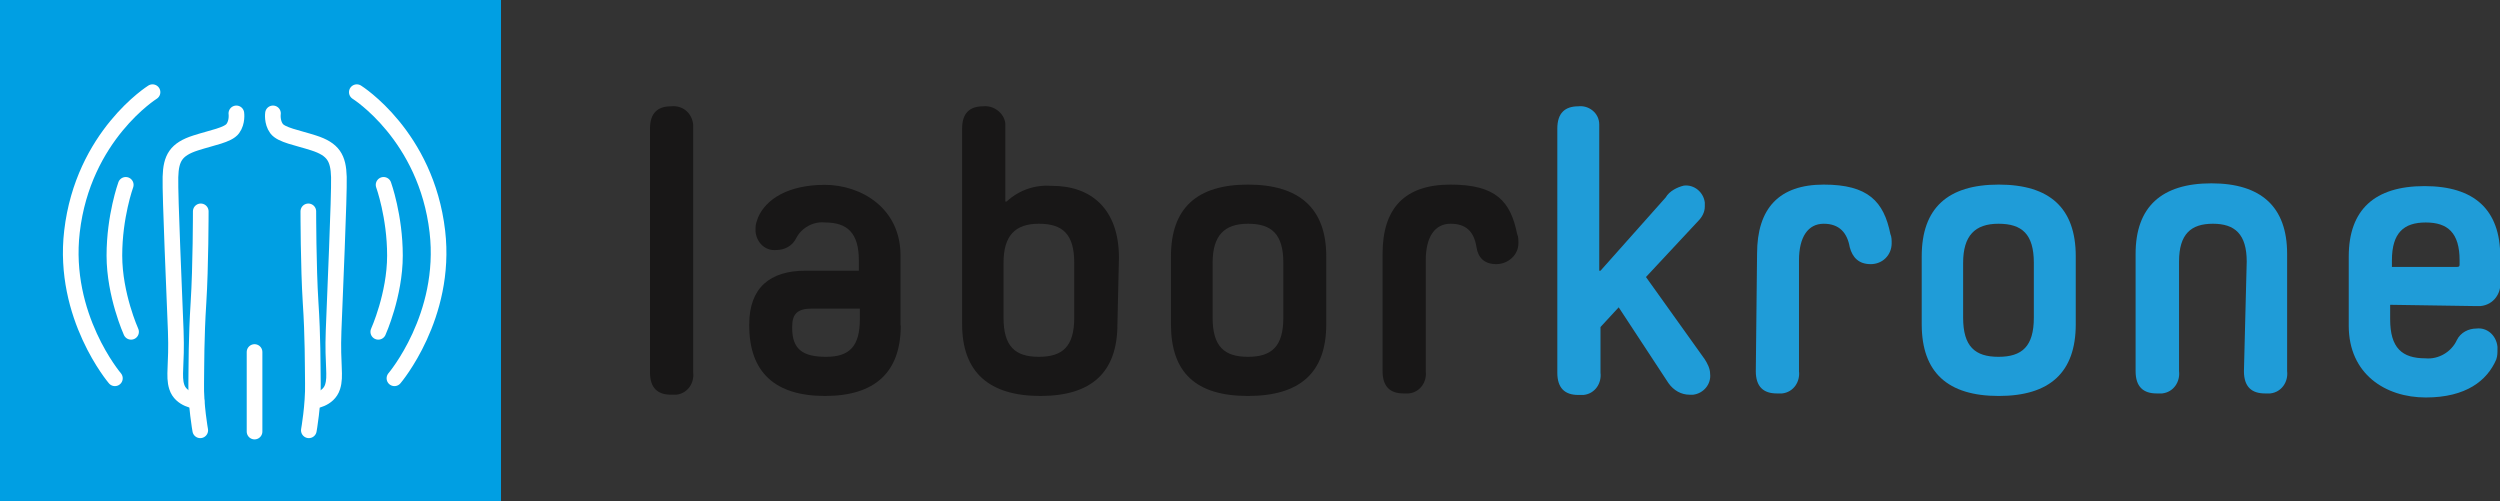 <svg xmlns="http://www.w3.org/2000/svg" xmlns:xlink="http://www.w3.org/1999/xlink" id="Ebene_1" viewBox="0 0 990 198.4"><rect x="0" y="0" width="990" height="198.4" fill="#333333" stroke="none"/><defs><style>      .st0, .st1 {        fill: none;      }      .st2 {        fill: #181717;      }      .st1 {        stroke: #fff;        stroke-linecap: round;        stroke-miterlimit: 10;        stroke-width: 6.2px;      }      .st3 {        fill: #009fe3;      }      .st4 {        clip-path: url(#clippath);      }      .st5 {        fill: #1f9cd8;      }    </style><clipPath id="clippath"><rect class="st0" y="-7.8" width="220.4" height="228.5"></rect></clipPath></defs><g class="st4"><rect class="st3" y="0" width="198.4" height="198.4"></rect></g><g><path class="st2" d="M257.4,50.9c0-6.2,3.1-8.8,8.3-8.8,4.6-.5,8.3,2.6,8.8,7.2v98.2c.5,4.1-2.1,8.3-6.7,8.8h-2.1c-5.2,0-8.3-2.6-8.3-8.8V50.9h0Z"></path><path class="st2" d="M356.7,128.9c0,18.6-10.3,27.9-30,27.9s-30-9.3-30-27.9v-.5c0-14.5,8.3-21.2,22.2-21.2h21.2v-4.1c0-10.9-4.6-15-13.4-15-4.6-.5-9.3,2.1-11.4,6.2-1.5,3.1-4.6,4.7-7.8,4.7-4.1.5-7.8-2.6-8.3-7.2v-1.6c0-1.6.5-2.6,1-4.1,3.1-7.2,11.9-12.9,26.4-12.9s30,9.3,30,27.9v27.8h0ZM340.1,122.2h-18.6c-5.7,0-7.8,2.1-7.8,7.2v.5c0,8.3,4.1,11.4,13.4,11.4s13.4-4.1,13.4-15v-4.1c.2,0-.4,0-.4,0Z"></path><path class="st2" d="M442.5,128.4c0,19.1-10.3,28.4-30.5,28.4s-31-9.3-31-28.4V50.9c0-6.2,3.1-8.8,8.3-8.8,4.1-.5,8.3,2.6,8.8,6.7v31h.5c5.2-4.7,11.4-6.7,18.1-6.2,15.5,0,26.4,9.3,26.4,28.4l-.6,26.4h0ZM425.4,104.1c0-11.4-4.6-15.5-14-15.5s-14,4.7-14,15.5v21.7c0,11.4,4.6,15.5,14,15.5s14-4.1,14-15.5v-21.7Z"></path><path class="st2" d="M525.2,128.4c0,19.1-10.3,28.4-31,28.4s-30.5-9.3-30.5-28.4v-26.9c0-19.1,10.3-28.4,30.5-28.4s31,9.3,31,28.4v26.9h0ZM508.2,104.1c0-11.4-4.6-15.5-14-15.5s-14,4.7-14,15.5v21.7c0,11.4,4.6,15.5,14,15.5s14-4.1,14-15.5v-21.7Z"></path><path class="st2" d="M547.5,100.5c0-18.1,8.8-27.4,26.9-27.4s23.8,6.7,26.4,19.6c.5,1,.5,2.6.5,3.6,0,4.7-4.1,8.3-8.8,8.3s-7.2-2.6-7.8-6.7c-1-6.2-4.1-9.3-10.3-9.3s-9.8,5.2-9.8,14.5v43.9c.5,4.1-2.1,8.3-6.7,8.8h-2.1c-5.2,0-8.3-2.6-8.3-8.8v-46.5h0Z"></path><path class="st5" d="M641,121.7h0l-7.2,7.8v18.1c.5,4.1-2.1,8.3-6.7,8.8h-2.1c-5.2,0-8.3-2.6-8.3-8.8V50.9c0-6.2,3.1-8.8,8.3-8.8,4.1-.5,8.3,2.6,8.3,7.2v57.9h.5l25.8-29c1.5-2.6,4.7-4.1,7.2-4.7,4.1-.5,7.8,2.6,8.3,6.7v1.6c0,2.1-1,4.1-2.6,5.7l-20.7,22.2,23.3,32.6c1,1.6,2.1,3.6,2.1,5.7.5,4.1-2.6,7.8-6.7,8.3h-1.5c-3.1,0-6.2-1.6-8.3-4.6l-19.7-30h0Z"></path><path class="st5" d="M695.8,100.5c0-18.1,8.8-27.4,26.4-27.4s23.8,6.7,26.4,19.6c.5,1,.5,2.6.5,3.6,0,4.7-3.6,8.3-8.3,8.3s-7.2-2.6-8.3-6.7c-1-5.7-4.1-9.3-10.3-9.3s-9.8,5.2-9.8,14.5v43.9c.5,4.1-2.1,8.3-6.7,8.8h-2.1c-5.2,0-8.3-2.6-8.3-8.8l.5-46.5h0Z"></path><path class="st5" d="M822,128.4c0,19.1-10.3,28.4-30.5,28.4s-30.5-9.3-30.5-28.4v-26.9c0-19.1,10.3-28.4,30.5-28.4s30.5,9.3,30.5,28.4v26.9h0ZM805.4,104.1c0-11.4-4.7-15.5-14-15.5s-14,4.7-14,15.5v21.7c0,11.4,4.7,15.5,14,15.5s14-4.1,14-15.5v-21.7Z"></path><path class="st5" d="M889.7,103.6c0-10.9-4.7-15-13.4-15s-13.4,4.1-13.4,15v43.4c.5,4.1-2.1,8.3-6.7,8.8h-2.2c-5.2,0-8.3-2.6-8.3-8.8v-46.5c0-18.6,10.3-27.9,30-27.9s30,9.3,30,27.9v46.5c.5,4.1-2.1,8.3-6.7,8.8h-2.1c-5.2,0-8.3-2.6-8.3-8.8l1.1-43.4h0Z"></path><path class="st5" d="M946.5,120.7v5.7c0,11.4,4.7,15.5,14,15.5,5.2.5,10.3-2.6,12.4-7.2,1.5-3.1,4.7-4.6,7.8-4.6,4.1-.5,7.8,2.6,8.3,7.2v1c0,1.6,0,2.6-.5,4.1-3.6,8.3-11.9,15-27.9,15s-30.5-9.3-30.5-28.4v-27.4c0-18.6,10.3-27.9,30-27.9s30,9.3,30,27.9v9.8c.5,4.7-2.6,9.3-7.8,9.8h-2.6l-33.2-.5h0ZM974,103.1c0-10.9-4.7-15-13.4-15s-13.4,4.1-13.4,15v2.6h25.8c1,0,1-.5,1-1v-1.6h0Z"></path></g><rect class="st0" x="184" y="-47.3" width="879.4" height="293.1"></rect><g><path class="st1" d="M93.6,44.9s.5,3.4-1.4,6-8.2,3.6-14.7,5.7c-7.8,2.5-9.8,6-10,13.5s1.6,47.4,2.1,61c.5,13.6-1,17.7.4,22.1,1.6,5.1,7.8,5.6,7.8,5.6"></path><path class="st1" d="M79.5,83.7s0,22-.9,36.1c-.9,14.1-.8,24.6-.9,31.9-.2,8.7,1.6,18.7,1.6,18.7"></path><line class="st1" x1="100.8" y1="139.4" x2="100.8" y2="170.9"></line><path class="st1" d="M108.1,44.9s-.5,3.4,1.4,6,8.2,3.6,14.7,5.7c7.8,2.5,9.8,6,10,13.5.2,7.5-1.6,47.4-2.1,61-.5,13.6,1,17.7-.4,22.1-1.6,5.1-7.8,5.6-7.8,5.6"></path><path class="st1" d="M122.1,83.7s0,22,.9,36.1c.9,13.5.8,24.6.9,31.9.2,8.7-1.6,18.7-1.6,18.7"></path><path class="st1" d="M49.8,73.2s-4.5,12.4-4.5,28,6.6,30.2,6.6,30.2"></path><path class="st1" d="M60.4,36.5s-27.5,17.2-31.9,55.2c-3.9,33.6,17,58.1,17,58.1"></path><path class="st1" d="M151.9,73.2s4.5,12.4,4.5,28-6.6,30.2-6.6,30.2"></path><path class="st1" d="M141.3,36.5s27.5,17.2,31.9,55.2c3.9,33.6-17,58.1-17,58.1"></path></g></svg>